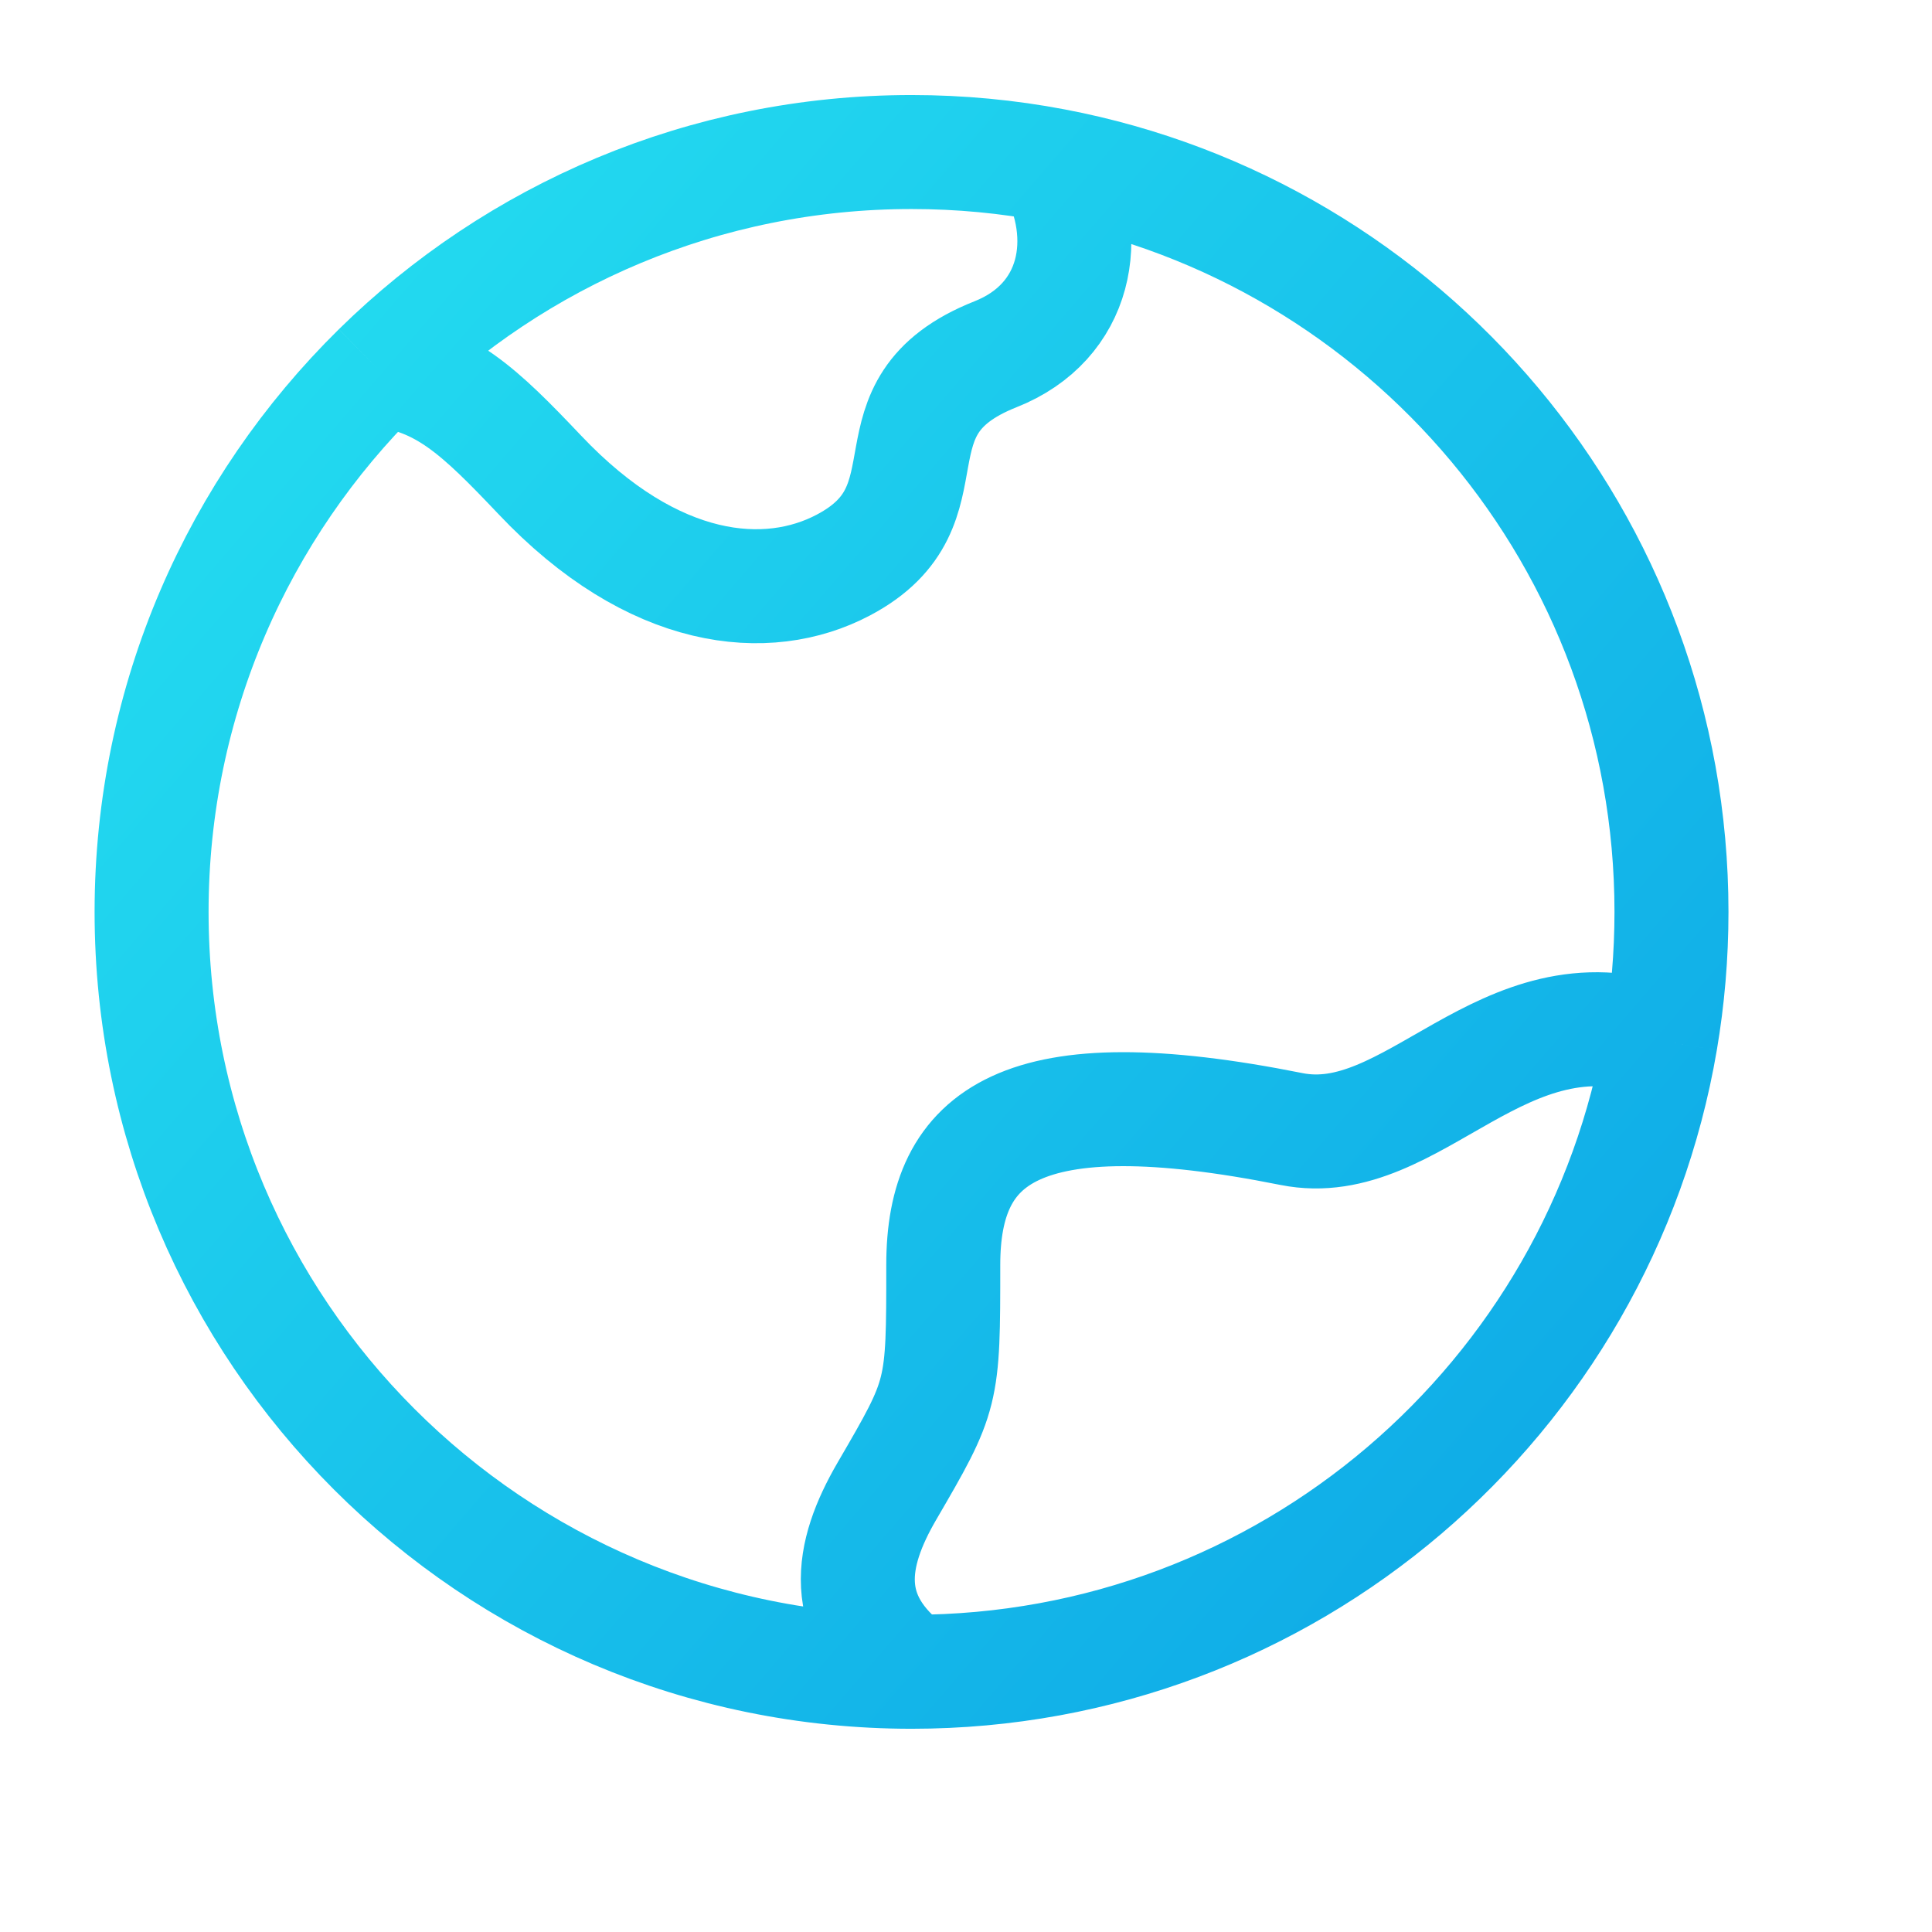 <?xml version="1.0" encoding="utf-8"?>
<svg xmlns="http://www.w3.org/2000/svg" fill="none" height="100%" overflow="visible" preserveAspectRatio="none" style="display: block;" viewBox="0 0 13 13" width="100%">
<g id="Frame">
<path d="M6.134 11.249C3.31 11.249 1.02 8.96 1.02 6.136C1.02 4.708 1.606 3.417 2.549 2.489M6.134 11.249C5.641 10.884 5.72 10.46 5.967 10.035C6.347 9.382 6.347 9.382 6.347 8.511C6.347 7.64 6.864 7.232 8.69 7.597C9.511 7.761 10.109 6.627 11.174 7.002M6.134 11.249C8.663 11.249 10.763 9.414 11.174 7.002M2.549 2.489C2.984 2.535 3.227 2.768 3.631 3.194C4.397 4.005 5.164 4.072 5.675 3.802C6.442 3.397 5.798 2.741 6.698 2.384C7.249 2.166 7.354 1.593 7.093 1.113M2.549 2.489C3.472 1.582 4.738 1.023 6.134 1.023C6.462 1.023 6.783 1.054 7.093 1.113M11.174 7.002C11.222 6.72 11.247 6.431 11.247 6.136C11.247 3.64 9.459 1.562 7.093 1.113" id="Vector" stroke="url(#paint0_linear_0_196681)" stroke-linejoin="round" stroke-width="0.767"/>
</g>
<defs>
<linearGradient gradientUnits="userSpaceOnUse" id="paint0_linear_0_196681" x1="-1.315" x2="17.765" y1="-1.062" y2="15.431">
<stop stop-color="#0087E0"/>
<stop offset="0.155" stop-color="#24DDF0"/>
<stop offset="1" stop-color="#0087E0"/>
</linearGradient>
</defs>
</svg>